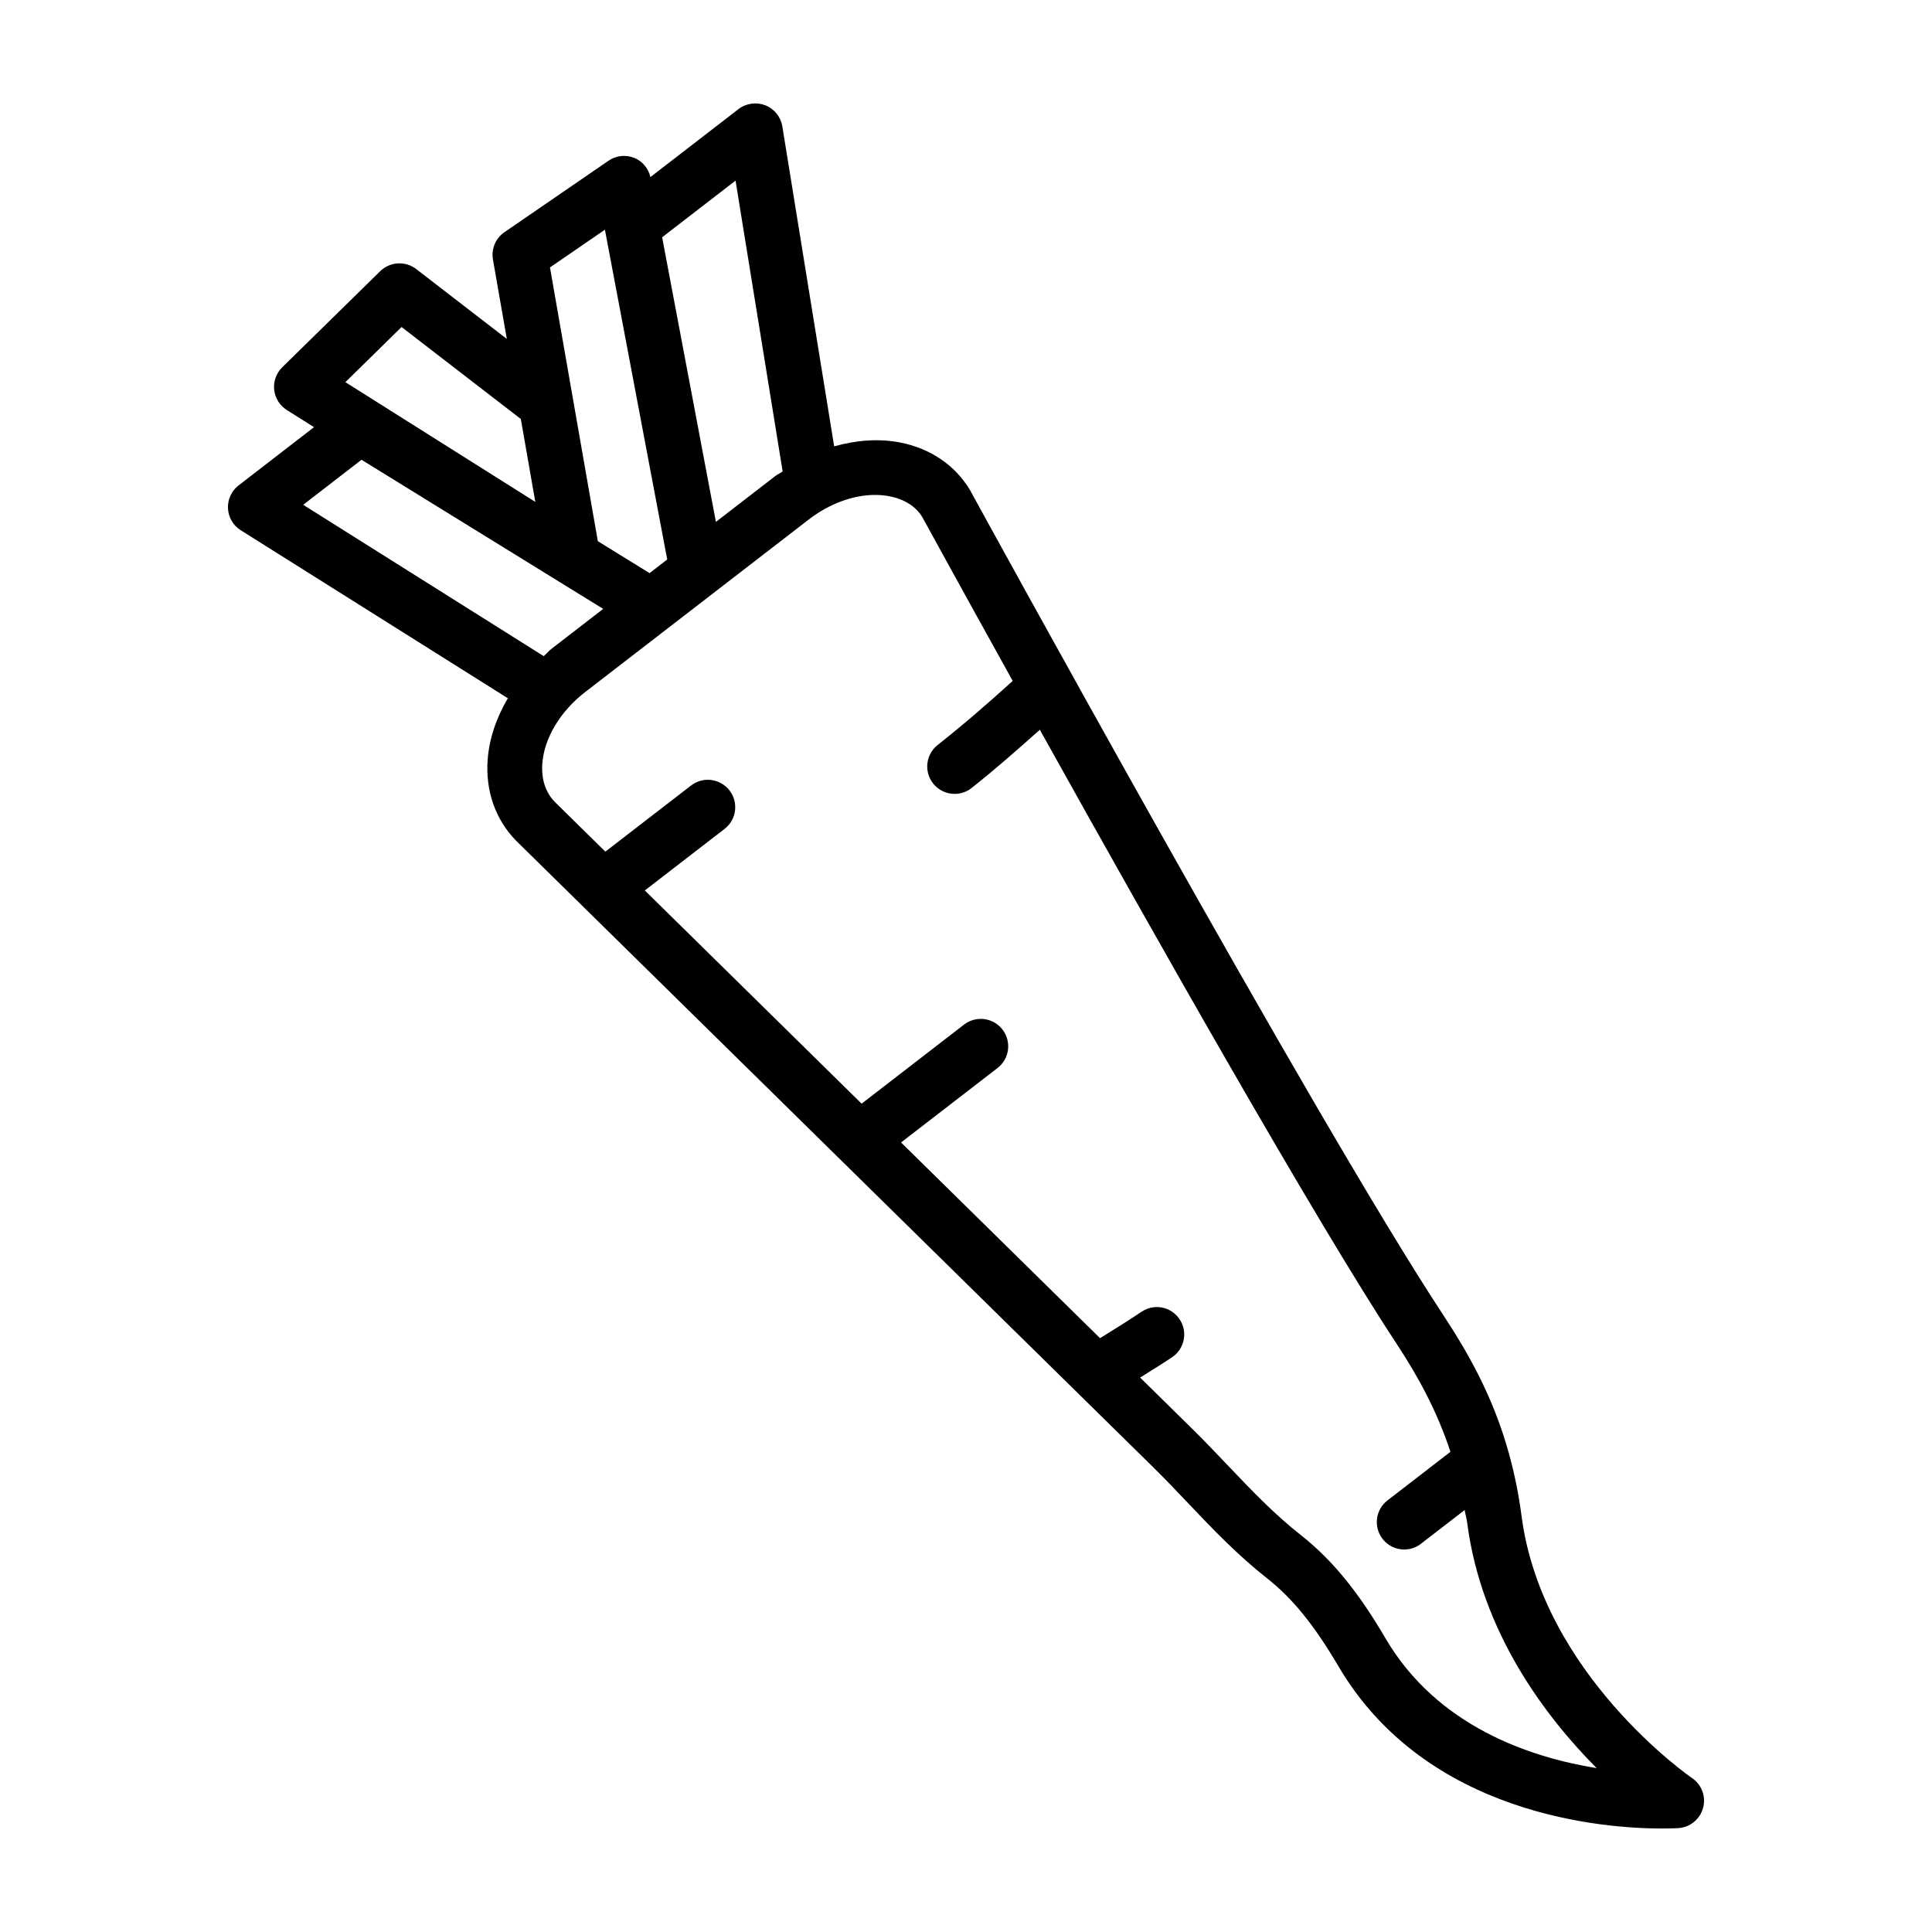 <?xml version="1.0" encoding="UTF-8"?>
<!-- Uploaded to: SVG Repo, www.svgrepo.com, Generator: SVG Repo Mixer Tools -->
<svg fill="#000000" width="800px" height="800px" version="1.1" viewBox="144 144 512 512" xmlns="http://www.w3.org/2000/svg">
 <path d="m592.41 615.21c-0.391-0.266-39.684-27.414-45.18-69.438-0.766-5.875-1.887-11.254-3.262-16.258-0.008-0.031-0.008-0.055-0.016-0.086-4.203-15.266-10.859-26.887-17.66-37.223-34.008-51.633-124.19-216.44-125.24-218.34-3.938-6.606-10.578-11.09-18.68-12.633-5.539-1.039-11.484-0.602-17.309 1.059l-13.738-84.793c-0.406-2.527-2.117-4.656-4.504-5.594-2.359-0.914-5.082-0.559-7.102 1l-23.348 18.016c-0.539-2.258-2.066-4.168-4.227-5.055-2.262-0.941-4.84-0.664-6.879 0.727l-27.59 18.945c-2.34 1.605-3.527 4.434-3.039 7.234l3.68 21.051-24.027-18.527c-2.856-2.199-6.934-1.969-9.523 0.566l-25.969 25.473c-1.578 1.562-2.367 3.75-2.137 5.957 0.238 2.207 1.473 4.184 3.352 5.371l7.207 4.543-19.992 15.434c-1.871 1.445-2.926 3.723-2.809 6.09 0.113 2.375 1.375 4.539 3.387 5.797l70.781 44.52c-3.066 5.199-4.977 10.816-5.359 16.414-0.566 8.227 2.094 15.781 7.57 21.359l168.87 166.07c3.211 3.156 6.223 6.348 9.219 9.488 6.367 6.703 12.945 13.617 20.926 19.914 6.703 5.266 12.5 12.43 18.832 23.191 23.371 39.859 70.91 43.09 85.734 43.09 2.5 0 4.062-0.09 4.434-0.105 3.086-0.211 5.711-2.359 6.523-5.356 0.816-2.977-0.355-6.168-2.926-7.906zm-241-346.27c-0.645 0.449-1.348 0.758-1.977 1.238l-15.711 12.129-14.25-75.426 19.457-15.016zm-47.102-64.066 16.512 87.395-4.68 3.613-13.707-8.461-12.684-72.547zm-53.887 25.789 31.602 24.375 3.84 21.969-50.336-31.73zm-10.613 35.18 52.156 32.184 11.891 7.336-13.629 10.52c-0.785 0.605-1.395 1.355-2.133 2.004l-63.746-40.109zm271.35 312.31c-7.269-12.414-14.168-20.816-22.34-27.273-7.164-5.637-13.105-11.879-19.398-18.496-3.106-3.262-6.242-6.559-9.574-9.84l-13.699-13.473c2.82-1.785 5.633-3.484 8.469-5.394 3.332-2.234 4.219-6.758 1.984-10.07-2.234-3.352-6.758-4.219-10.07-1.984-3.703 2.477-7.352 4.742-11.004 7.008l-52.738-51.867 25.574-19.734c3.176-2.445 3.758-7.004 1.312-10.188-2.457-3.164-6.988-3.769-10.195-1.312l-27.141 20.953-17.207-16.922-40.246-39.582 21.129-16.309c3.184-2.457 3.769-7.012 1.32-10.188-2.445-3.164-7.004-3.777-10.188-1.32l-22.719 17.531-13.355-13.137c-3.129-3.184-3.555-7.254-3.359-10.098 0.469-6.801 4.727-13.938 11.395-19.078l59.207-45.695c5.461-4.211 11.801-6.523 17.598-6.523 1.277 0 2.535 0.113 3.742 0.344 2.809 0.531 6.633 1.969 8.785 5.566 0.293 0.535 9.934 18.152 23.938 43.383-6.371 5.766-12.941 11.5-19.887 16.973-3.148 2.473-3.688 7.047-1.207 10.195 1.43 1.816 3.555 2.766 5.711 2.766 1.57 0 3.156-0.504 4.484-1.562 6.312-4.969 12.215-10.211 18.09-15.434 29.742 53.422 73.125 130.21 94.59 162.79 6.012 9.133 10.785 18.152 14.227 28.559l-16.691 12.883c-3.176 2.445-3.758 7.004-1.312 10.176 1.418 1.863 3.582 2.836 5.746 2.836 1.562 0 3.121-0.496 4.434-1.523l11.59-8.945c0.195 1.203 0.52 2.234 0.68 3.484 3.793 29.027 20.836 51.387 34.293 64.914-17.664-2.84-42.293-11.086-55.965-34.406z"/>
</svg>